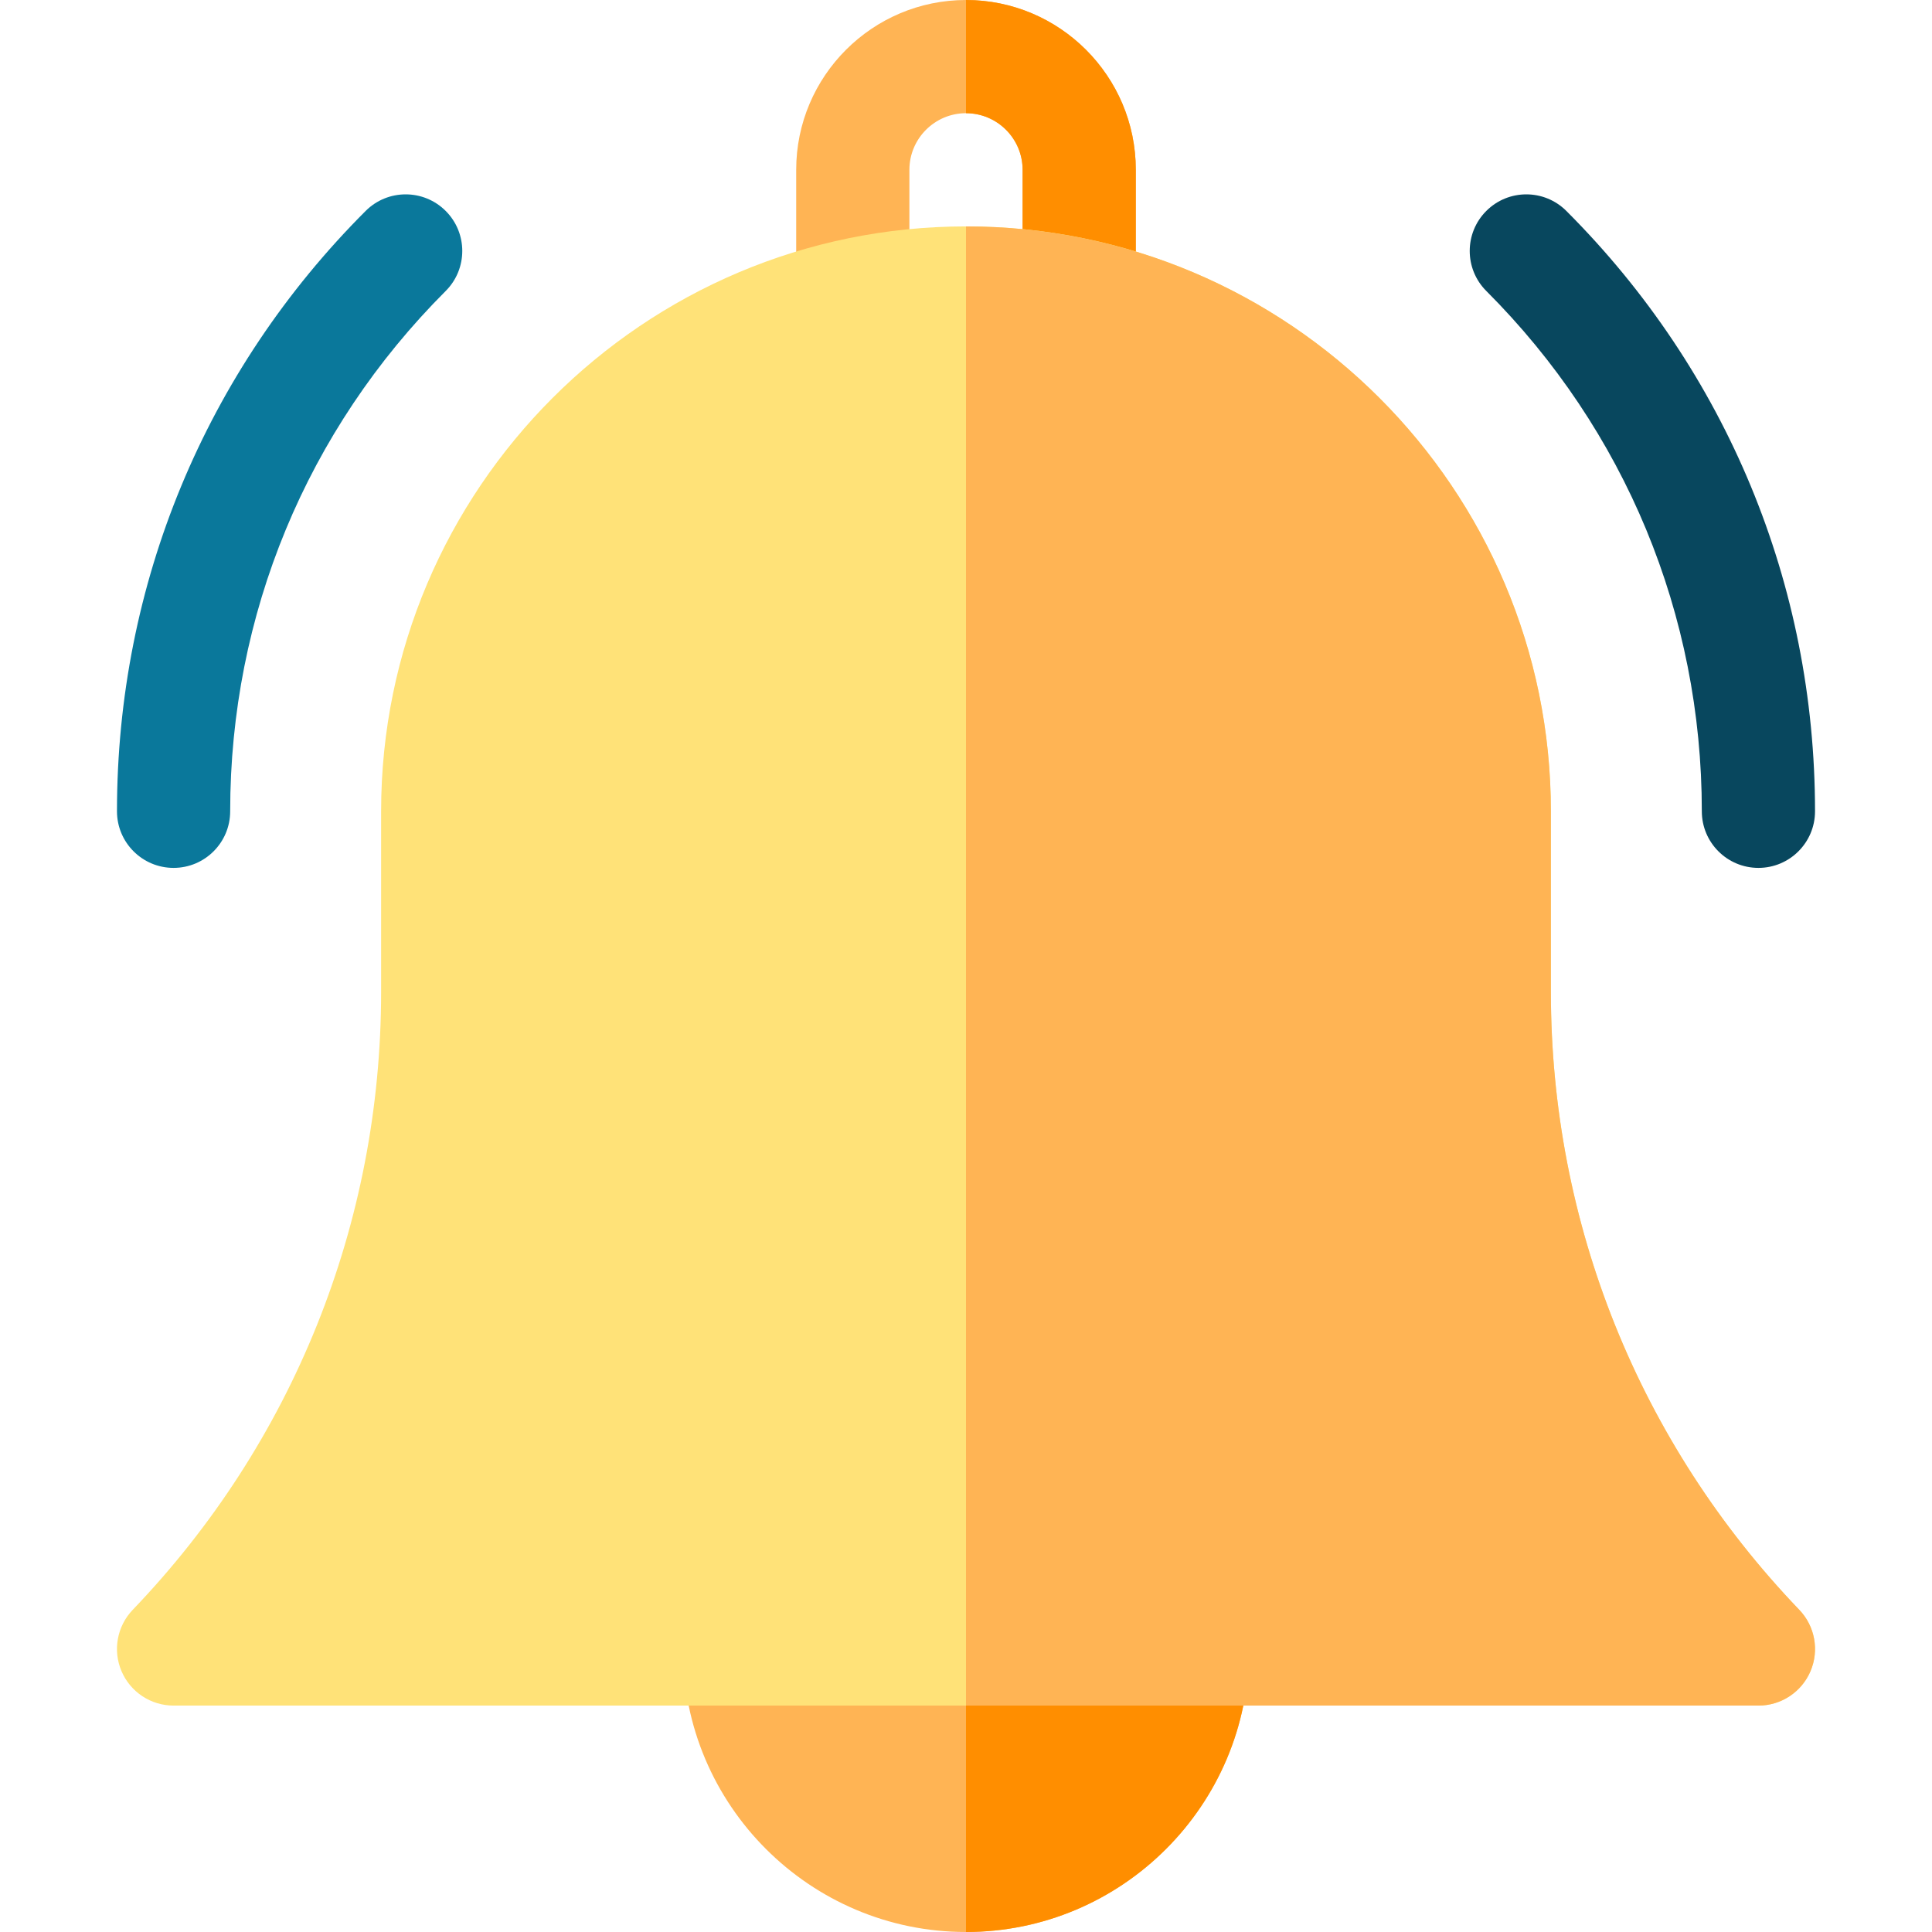 <svg id="fi_2645883" enable-background="new 0 0 512 512" height="512" viewBox="0 0 512 512" width="512" xmlns="http://www.w3.org/2000/svg"><g><path d="m286 93.233c-8.284 0-15-6.716-15-15v-33.233c0-8.271-6.729-15-15-15s-15 6.729-15 15v33.233c0 8.284-6.716 15-15 15s-15-6.716-15-15v-33.233c0-24.813 20.187-45 45-45s45 20.187 45 45v33.233c0 8.284-6.716 15-15 15z" fill="#ffb454"></path><path d="m271 45v33.233c0 8.284 6.716 15 15 15s15-6.716 15-15v-33.233c0-24.813-20.187-45-45-45v30c8.272 0 15 6.729 15 15z" fill="#ff8e00"></path><path d="m256 512c-41.355 0-75-33.645-75-75 0-8.284 6.716-15 15-15h120c8.284 0 15 6.716 15 15 0 41.355-33.644 75-75 75z" fill="#ffb454"></path><path d="m316 422h-60v90c41.355 0 75-33.645 75-75 0-8.284-6.716-15-15-15z" fill="#ff8e00"></path><path d="m466 452h-420c-6.01 0-11.439-3.587-13.797-9.115s-1.189-11.929 2.971-16.267c42.448-44.268 65.826-102.425 65.826-163.756v-47.862c0-85.467 69.533-155 155-155s155 69.533 155 155v47.862c0 61.332 23.378 119.488 65.827 163.756 4.159 4.338 5.328 10.739 2.97 16.267-2.357 5.528-7.787 9.115-13.797 9.115z" fill="#ffe278"></path><path d="m466 452c6.01 0 11.439-3.587 13.797-9.115s1.189-11.929-2.97-16.267c-42.449-44.268-65.827-102.425-65.827-163.756v-47.862c0-85.467-69.533-155-155-155v392z" fill="#ffb454"></path><path d="m466 230c-8.284 0-15-6.716-15-15 0-52.087-20.283-101.056-57.114-137.886-5.858-5.858-5.858-15.355 0-21.213 5.857-5.858 15.355-5.858 21.213 0 42.497 42.496 65.901 98.999 65.901 159.099 0 8.284-6.716 15-15 15z" fill="#08475e"></path><path d="m46 230c-8.284 0-15-6.716-15-15 0-60.1 23.404-116.602 65.901-159.099 5.857-5.858 15.355-5.858 21.213 0s5.858 15.355 0 21.213c-36.83 36.831-57.114 85.8-57.114 137.886 0 8.284-6.716 15-15 15z" fill="#0a789b"></path></g></svg>